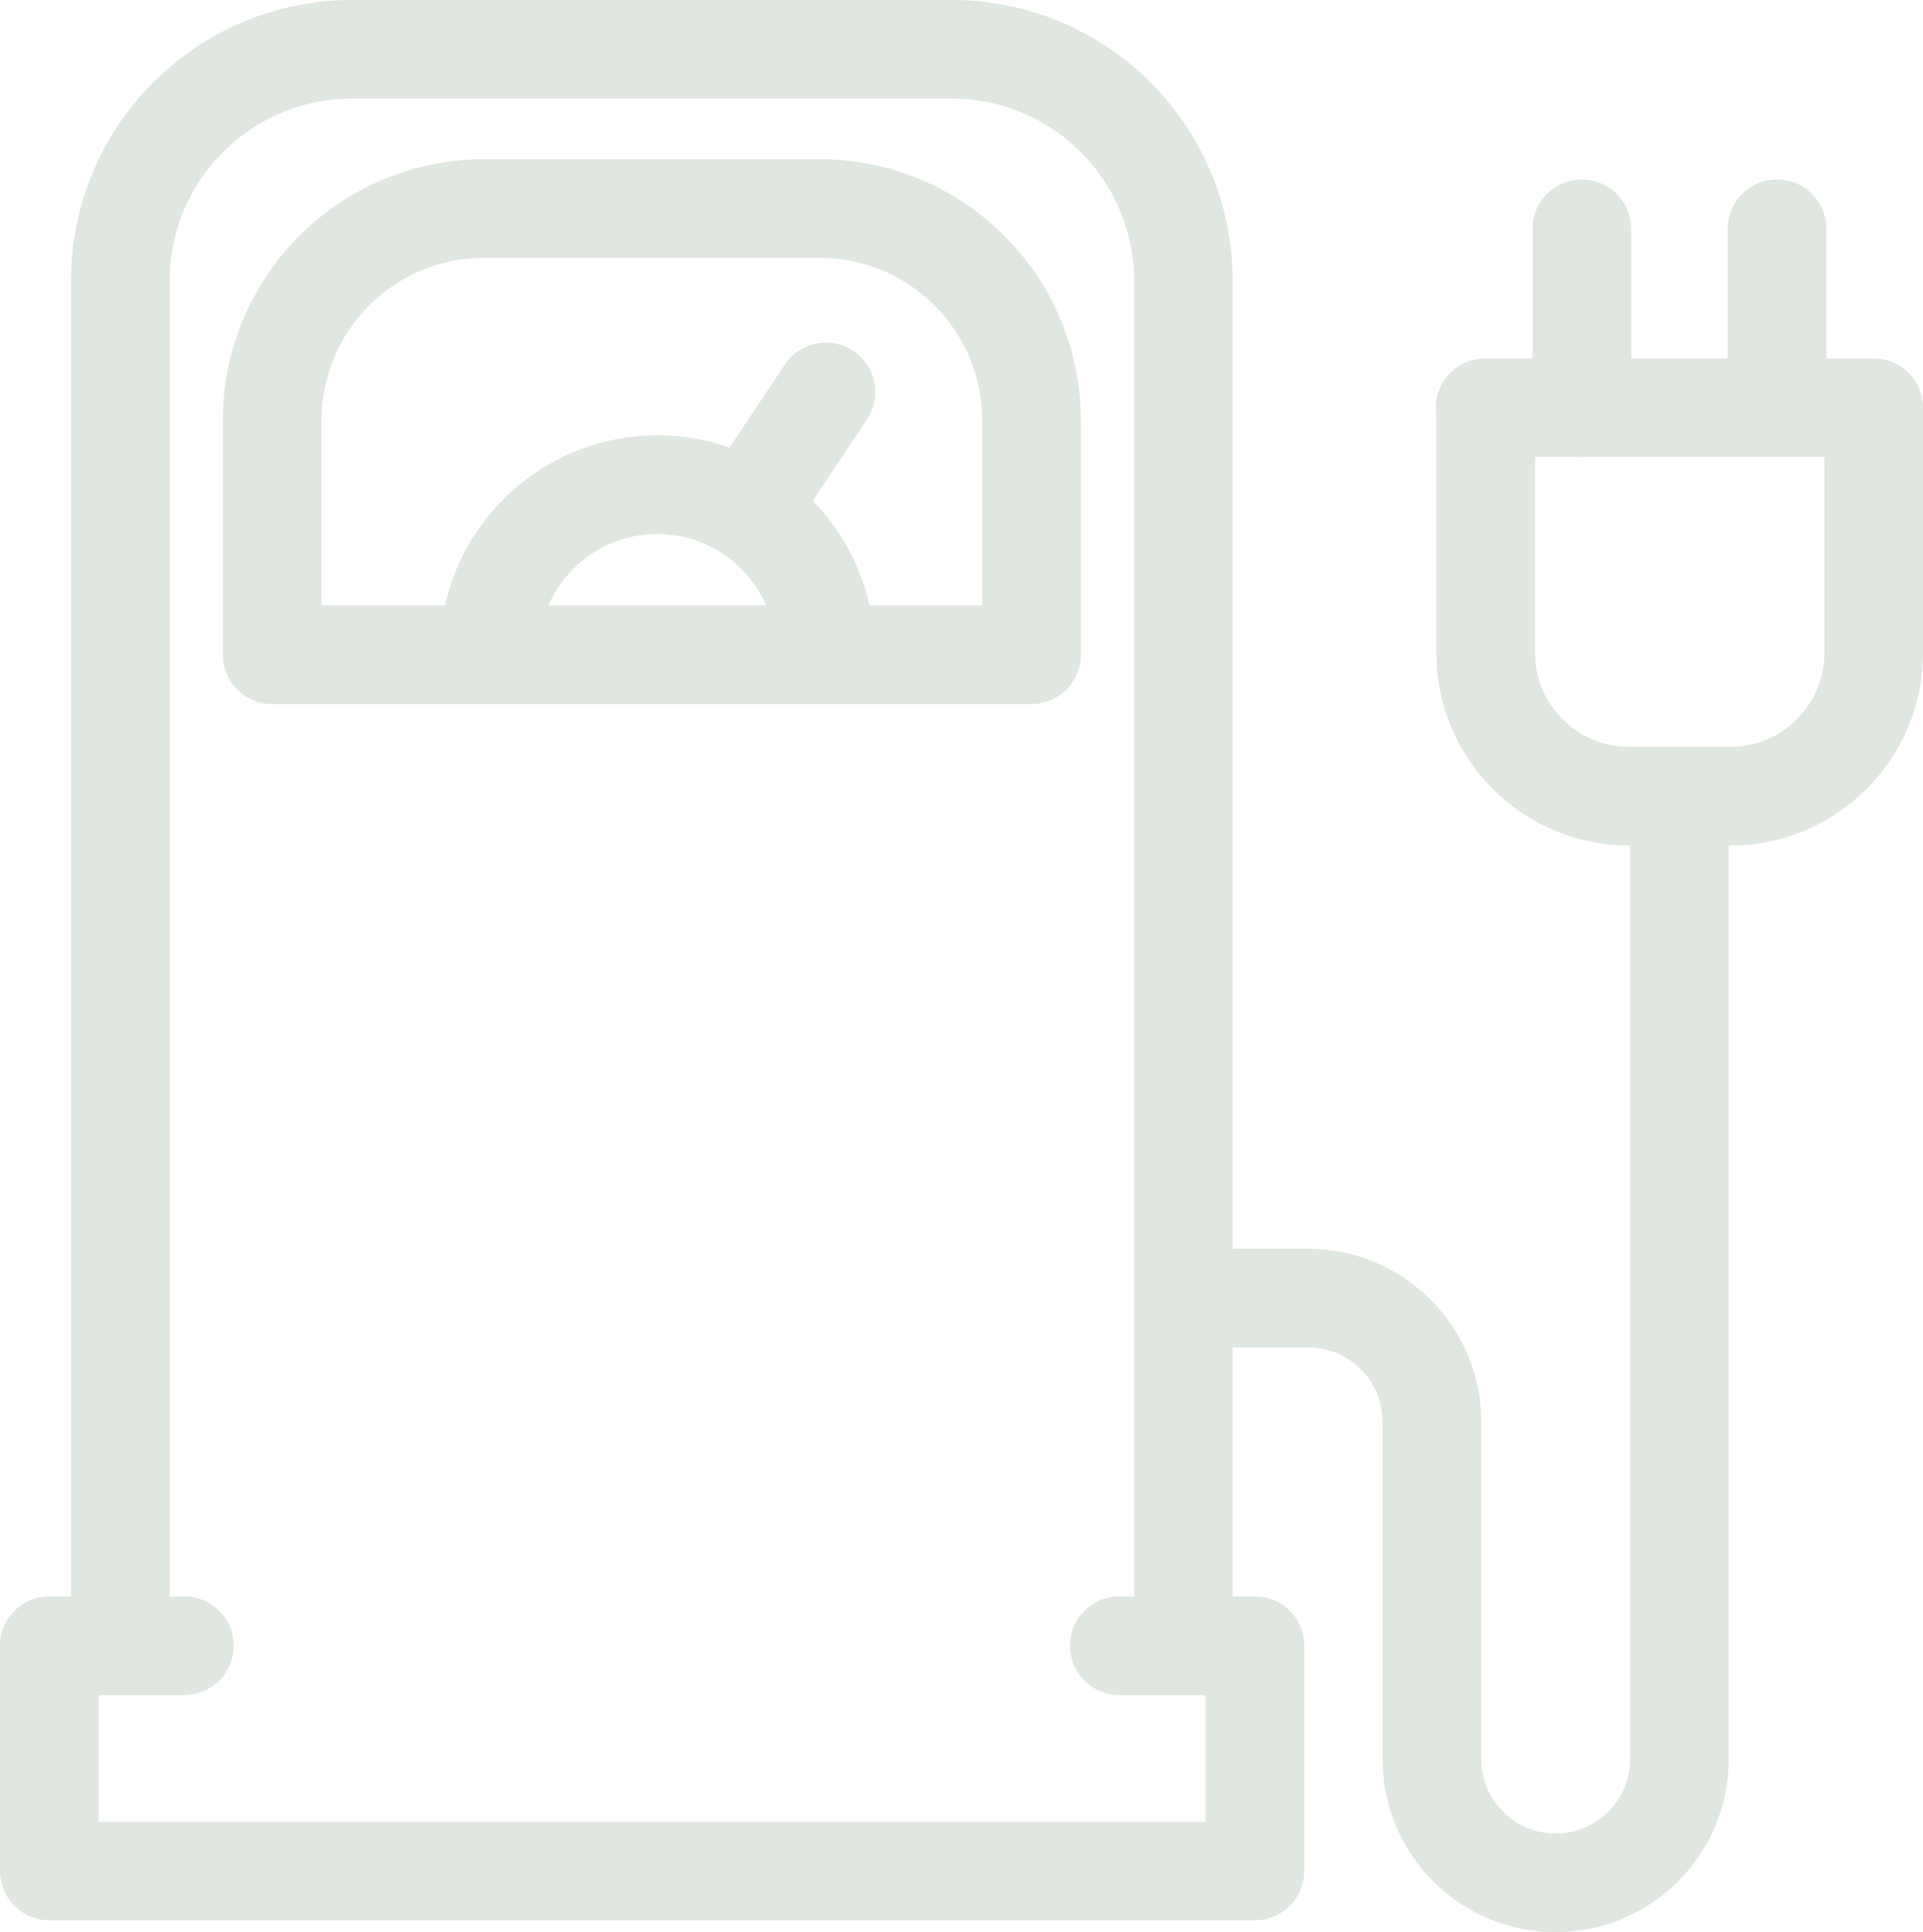 <?xml version="1.0" encoding="UTF-8"?> <svg xmlns="http://www.w3.org/2000/svg" id="a" viewBox="0 0 39 39.19"><path d="m24,32.9V5.7c0-2.59-2.1-4.7-4.7-4.7H7.14c-2.59,0-4.7,2.1-4.7,4.7v27.2" fill="none" stroke="#e0e6e0" stroke-linecap="round" stroke-linejoin="round" stroke-width="2"></path><path d="m9.83,4.23h6.79c2.38,0,4.3,1.93,4.3,4.3v4.75H5.52v-4.75c0-2.38,1.93-4.3,4.3-4.3h.01Z" fill="none" stroke="#e0e6e0" stroke-linecap="round" stroke-linejoin="round" stroke-width="2"></path><path d="m9.92,13.24c0-1.88,1.53-3.41,3.41-3.41s3.41,1.53,3.41,3.41" fill="none" stroke="#e0e6e0" stroke-linecap="round" stroke-linejoin="round" stroke-width="2"></path><line x1="15.15" y1="10.35" x2="16.75" y2="7.95" fill="none" stroke="#e0e6e0" stroke-linecap="round" stroke-linejoin="round" stroke-width="2"></line><polyline points="3.74 33.38 1 33.38 1 37.95 25.45 37.95 25.45 33.38 22.7 33.38" fill="none" stroke="#e0e6e0" stroke-linecap="round" stroke-linejoin="round" stroke-width="2"></polyline><path d="m30.12,8.27h7.88v4.97c0,1.61-1.31,2.91-2.91,2.91h-2.05c-1.61,0-2.91-1.31-2.91-2.91v-4.97h-.01Z" fill="none" stroke="#e0e6e0" stroke-linecap="round" stroke-linejoin="round" stroke-width="2"></path><line x1="32.08" y1="8.27" x2="32.08" y2="4.64" fill="none" stroke="#e0e6e0" stroke-linecap="round" stroke-linejoin="round" stroke-width="2"></line><line x1="36.04" y1="8.27" x2="36.04" y2="4.64" fill="none" stroke="#e0e6e0" stroke-linecap="round" stroke-linejoin="round" stroke-width="2"></line><path d="m34.06,16.15v19.53c0,1.39-1.13,2.51-2.51,2.51h0c-1.39,0-2.51-1.13-2.51-2.51v-6.84c0-1.39-1.13-2.51-2.51-2.51h-2.51" fill="none" stroke="#e0e6e0" stroke-linecap="round" stroke-linejoin="round" stroke-width="2"></path></svg> 